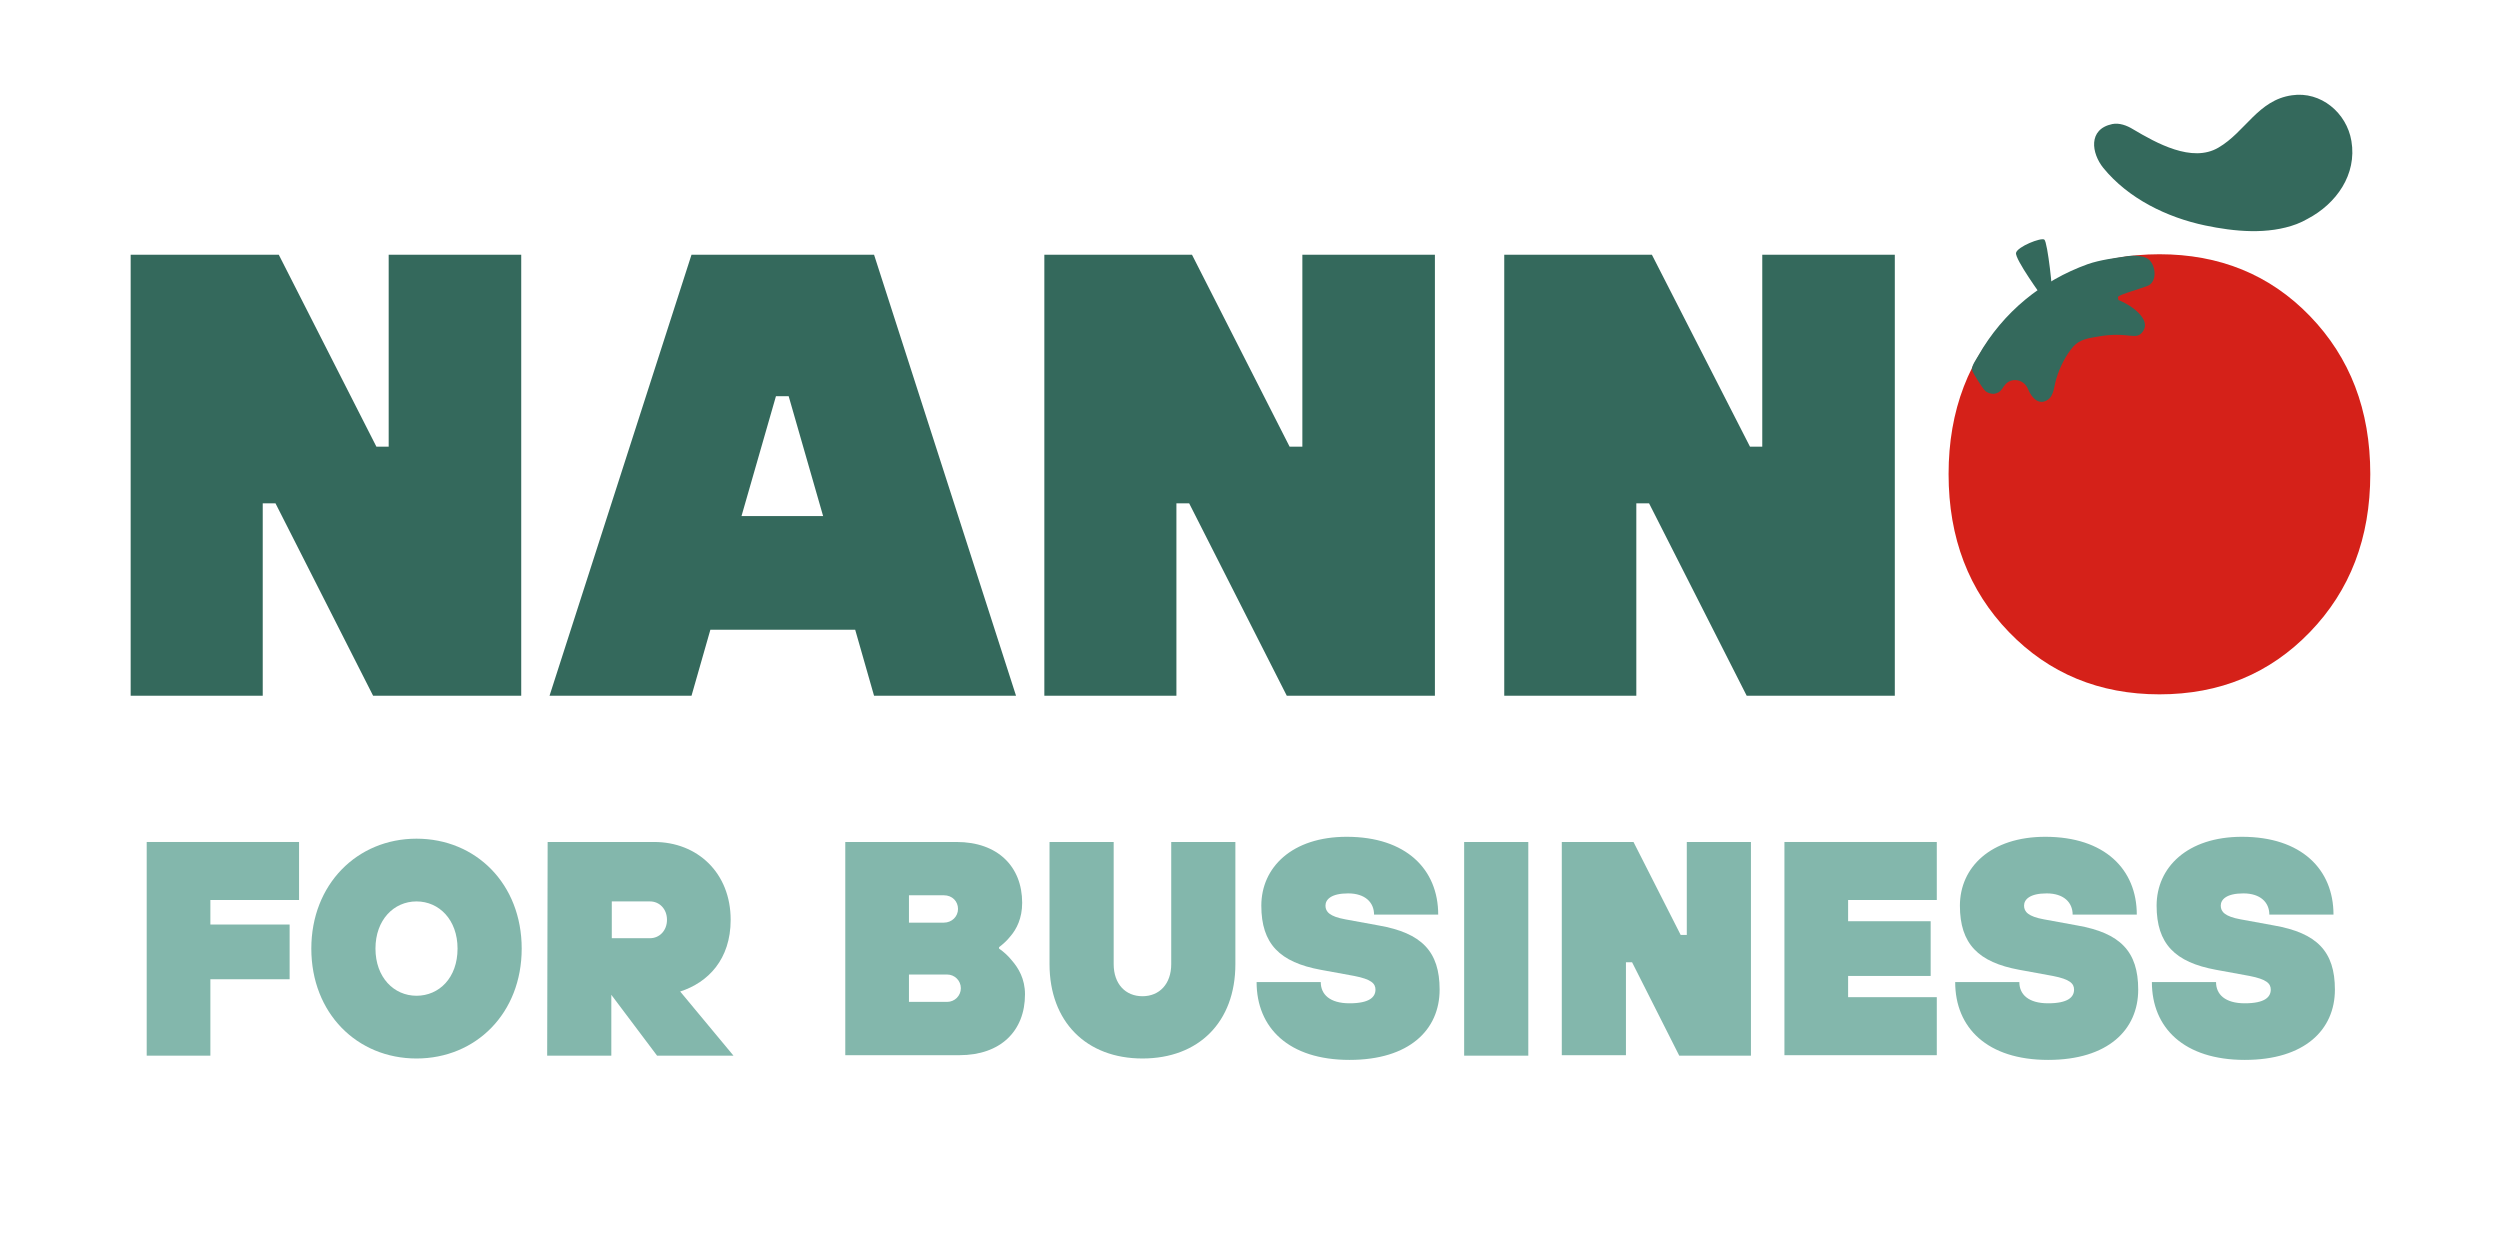 <?xml version="1.0" encoding="utf-8"?>
<!-- Generator: Adobe Illustrator 27.2.0, SVG Export Plug-In . SVG Version: 6.00 Build 0)  -->
<svg version="1.1" id="Livello_1" xmlns="http://www.w3.org/2000/svg" xmlns:xlink="http://www.w3.org/1999/xlink" x="0px" y="0px"
	 viewBox="0 0 530 262" style="enable-background:new 0 0 530 262;" xml:space="preserve">
<style type="text/css">
	.st0{fill:#34695C;}
	.st1{fill:#D52119;}
	.st2{fill:#83B7AC;}
</style>
<g>
	<g>
		<g>
			<polygon class="st0" points="82.4,94.7 79.8,94.7 59.1,54 27.7,54 27.7,147.5 55.7,147.5 55.7,106.7 58.4,106.7 79.1,147.5 
				110.5,147.5 110.5,54 82.4,54 			"/>
			<path class="st0" d="M146.6,54l-30.1,93.5h30.1l4-14h30.7l4,14h30.1L185.3,54H146.6z M157.2,109.4l7.3-25.4h2.7l7.3,25.4H157.2z"
				/>
			<polygon class="st0" points="276.1,94.7 273.4,94.7 252.7,54 221.4,54 221.4,147.5 249.4,147.5 249.4,106.7 252.1,106.7 
				272.8,147.5 304.2,147.5 304.2,54 276.1,54 			"/>
			<polygon class="st0" points="373.6,94.7 371,94.7 350.2,54 318.9,54 318.9,147.5 346.9,147.5 346.9,106.7 349.6,106.7 
				370.3,147.5 401.7,147.5 401.7,54 373.6,54 			"/>
		</g>
		<g>
			<path class="st1" d="M489.7,67c-8.5-8.8-19.2-13.1-31.9-13.1c-12.8,0-23.4,4.4-31.9,13.1c-8.5,8.8-12.8,20-12.8,33.5
				c0,13.6,4.3,24.7,12.8,33.5s19.2,13.2,31.9,13.2c12.8,0,23.4-4.4,31.9-13.2s12.8-19.9,12.8-33.5S498.2,75.8,489.7,67z"/>
			<g>
				<path class="st0" d="M442.6,56c-9.7,3.5-17.9,10.1-23.2,19.4c-0.3,0.6-1.6,2.3-1.3,3.1c0.2,0.7,2.2,3.8,2.7,4.3s1.2,0.7,1.9,0.7
					c0.7-0.1,1.3-0.4,1.7-1c0.2-0.2,0.3-0.5,0.5-0.7c1.3-1.9,4.1-1.5,5,0.6c0.9,2.2,2.5,3.6,4.3,2.3c1.3-0.9,1.3-3.2,1.8-4.6
					c0.7-2.3,2-4.9,3.6-6.7c1.3-1.4,3.1-1.7,4.9-2c7-1.3,8.4,1.1,9.9-1.3s-2.3-5.3-5.3-6.5c0-0.2-0.1-0.4-0.1-0.6
					c-0.1-0.5,6-2.1,6.7-2.6c1.7-1.2,1.2-4.4-0.3-5.5c-1-0.7-3-0.8-4.3-0.6C448.3,54.7,445.2,55.1,442.6,56z"/>
				<path class="st0" d="M433,63c0,0-5.9-8.1-5.6-9.4s5.3-3.3,6-2.8s1.9,11.7,1.6,11.7S433.4,63,433,63z"/>
			</g>
			<g>
				<path class="st0" d="M486.9,47.5c-6.1,2.3-13.2,1.6-19.4,0.3c-8.1-1.7-16.3-5.7-21.6-12.2c-2.5-3.1-3.3-8.2,1.9-9.3
					c1.5-0.3,3.1,0.3,4.4,1.1c4.9,2.9,12.5,7.2,18.1,3.9c5.7-3.3,8.4-10.1,15.6-11.1c6.1-0.9,11.6,3.7,12.6,9.7
					c1.2,7.1-3.2,13.3-9.3,16.5C488.5,46.8,487.7,47.2,486.9,47.5z"/>
			</g>
		</g>
	</g>
	<g>
		<path class="st2" d="M31.1,178.5h32.3v12.3H44.6v5.2h16.8v11.6H44.6v16.2H31.1V178.5z"/>
		<path class="st2" d="M66,201.1c0-13.6,9.7-23.3,22.3-23.3s22.3,9.6,22.3,23.3s-9.7,23.3-22.3,23.3S66,214.8,66,201.1z M97,201.1
			c0-6.1-3.9-10-8.7-10s-8.7,3.9-8.7,10s3.9,10,8.7,10S97,207.3,97,201.1z"/>
		<path class="st2" d="M116.1,178.5h22.6c9.1,0,16.2,6.5,16.2,16.5c0,8.4-4.8,13.3-10.7,15.2l11.3,13.6h-16.2l-9.7-12.9v12.9H116
			L116.1,178.5L116.1,178.5z M137.8,198.9c2,0,3.6-1.6,3.6-3.9c0-2.3-1.6-3.9-3.6-3.9h-8.1v7.8L137.8,198.9L137.8,198.9z"/>
		<path class="st2" d="M179.2,178.5h23.6c8.7,0,13.9,5.2,13.9,12.9c0,3.3-1.2,5.6-2.5,7.1c-0.7,0.9-1.6,1.7-2.4,2.3v0.3
			c1,0.7,1.9,1.5,2.7,2.5c1.4,1.6,2.8,3.9,2.8,7.2c0,7.8-5.2,12.9-13.9,12.9h-24.2L179.2,178.5L179.2,178.5z M200.1,195.6
			c1.7,0,3-1.3,3-2.9c0-1.6-1.2-2.9-3-2.9h-7.4v5.8L200.1,195.6L200.1,195.6z M200.8,212.4c1.6,0,2.9-1.3,2.9-2.9
			c0-1.6-1.3-2.9-2.9-2.9h-8.1v5.8L200.8,212.4L200.8,212.4z"/>
		<path class="st2" d="M222.5,178.5h13.6v25.9c0,4.2,2.5,6.8,6.1,6.8s6.1-2.6,6.1-6.8v-25.9h13.6v25.9c0,12.3-7.8,20-19.7,20
			s-19.7-7.8-19.7-20L222.5,178.5L222.5,178.5z"/>
		<path class="st2" d="M280,208.2c0,2.6,1.9,4.5,6.1,4.5s5.5-1.3,5.5-2.9c0-1.3-0.9-2.2-4.5-2.9l-7.1-1.3
			c-8.7-1.6-12.6-5.5-12.6-13.6s6.5-14.6,18.1-14.6c12.6,0,19.4,6.9,19.4,16.5h-13.6c0-2.6-1.9-4.5-5.5-4.5s-4.8,1.3-4.8,2.6
			s0.9,2.3,4.2,2.9l7.1,1.3c9.1,1.6,12.9,5.5,12.9,13.6c0,8.5-6.4,14.9-19.1,14.9c-12.9,0-19.7-6.8-19.7-16.5H280z"/>
		<path class="st2" d="M310.4,178.5H324v45.3h-13.6V178.5z"/>
		<path class="st2" d="M331.1,178.5h15.2l10,19.7h1.3v-19.7h13.6v45.3H356L346,204h-1.3v19.7h-13.6V178.5z"/>
		<path class="st2" d="M378.3,178.5h32.3v12.3h-18.8v4.5h17.5v11.6h-17.5v4.5h18.8v12.3h-32.3V178.5z"/>
		<path class="st2" d="M428.1,208.2c0,2.6,1.9,4.5,6.1,4.5s5.5-1.3,5.5-2.9c0-1.3-0.9-2.2-4.5-2.9l-7.1-1.3
			c-8.7-1.6-12.6-5.5-12.6-13.6s6.5-14.6,18.1-14.6c12.6,0,19.4,6.9,19.4,16.5h-13.6c0-2.6-1.9-4.5-5.5-4.5s-4.8,1.3-4.8,2.6
			s0.9,2.3,4.2,2.9l7.1,1.3c9.1,1.6,12.9,5.5,12.9,13.6c0,8.5-6.4,14.9-19.1,14.9c-12.9,0-19.7-6.8-19.7-16.5H428.1z"/>
		<path class="st2" d="M469.8,208.2c0,2.6,1.9,4.5,6.1,4.5s5.5-1.3,5.5-2.9c0-1.3-0.9-2.2-4.5-2.9l-7.1-1.3
			c-8.7-1.6-12.6-5.5-12.6-13.6s6.5-14.6,18.1-14.6c12.6,0,19.4,6.9,19.4,16.5h-13.6c0-2.6-1.9-4.5-5.5-4.5s-4.8,1.3-4.8,2.6
			s0.9,2.3,4.2,2.9l7.1,1.3c9.1,1.6,12.9,5.5,12.9,13.6c0,8.5-6.4,14.9-19.1,14.9c-12.9,0-19.7-6.8-19.7-16.5H469.8z"/>
	</g>
</g>
</svg>
